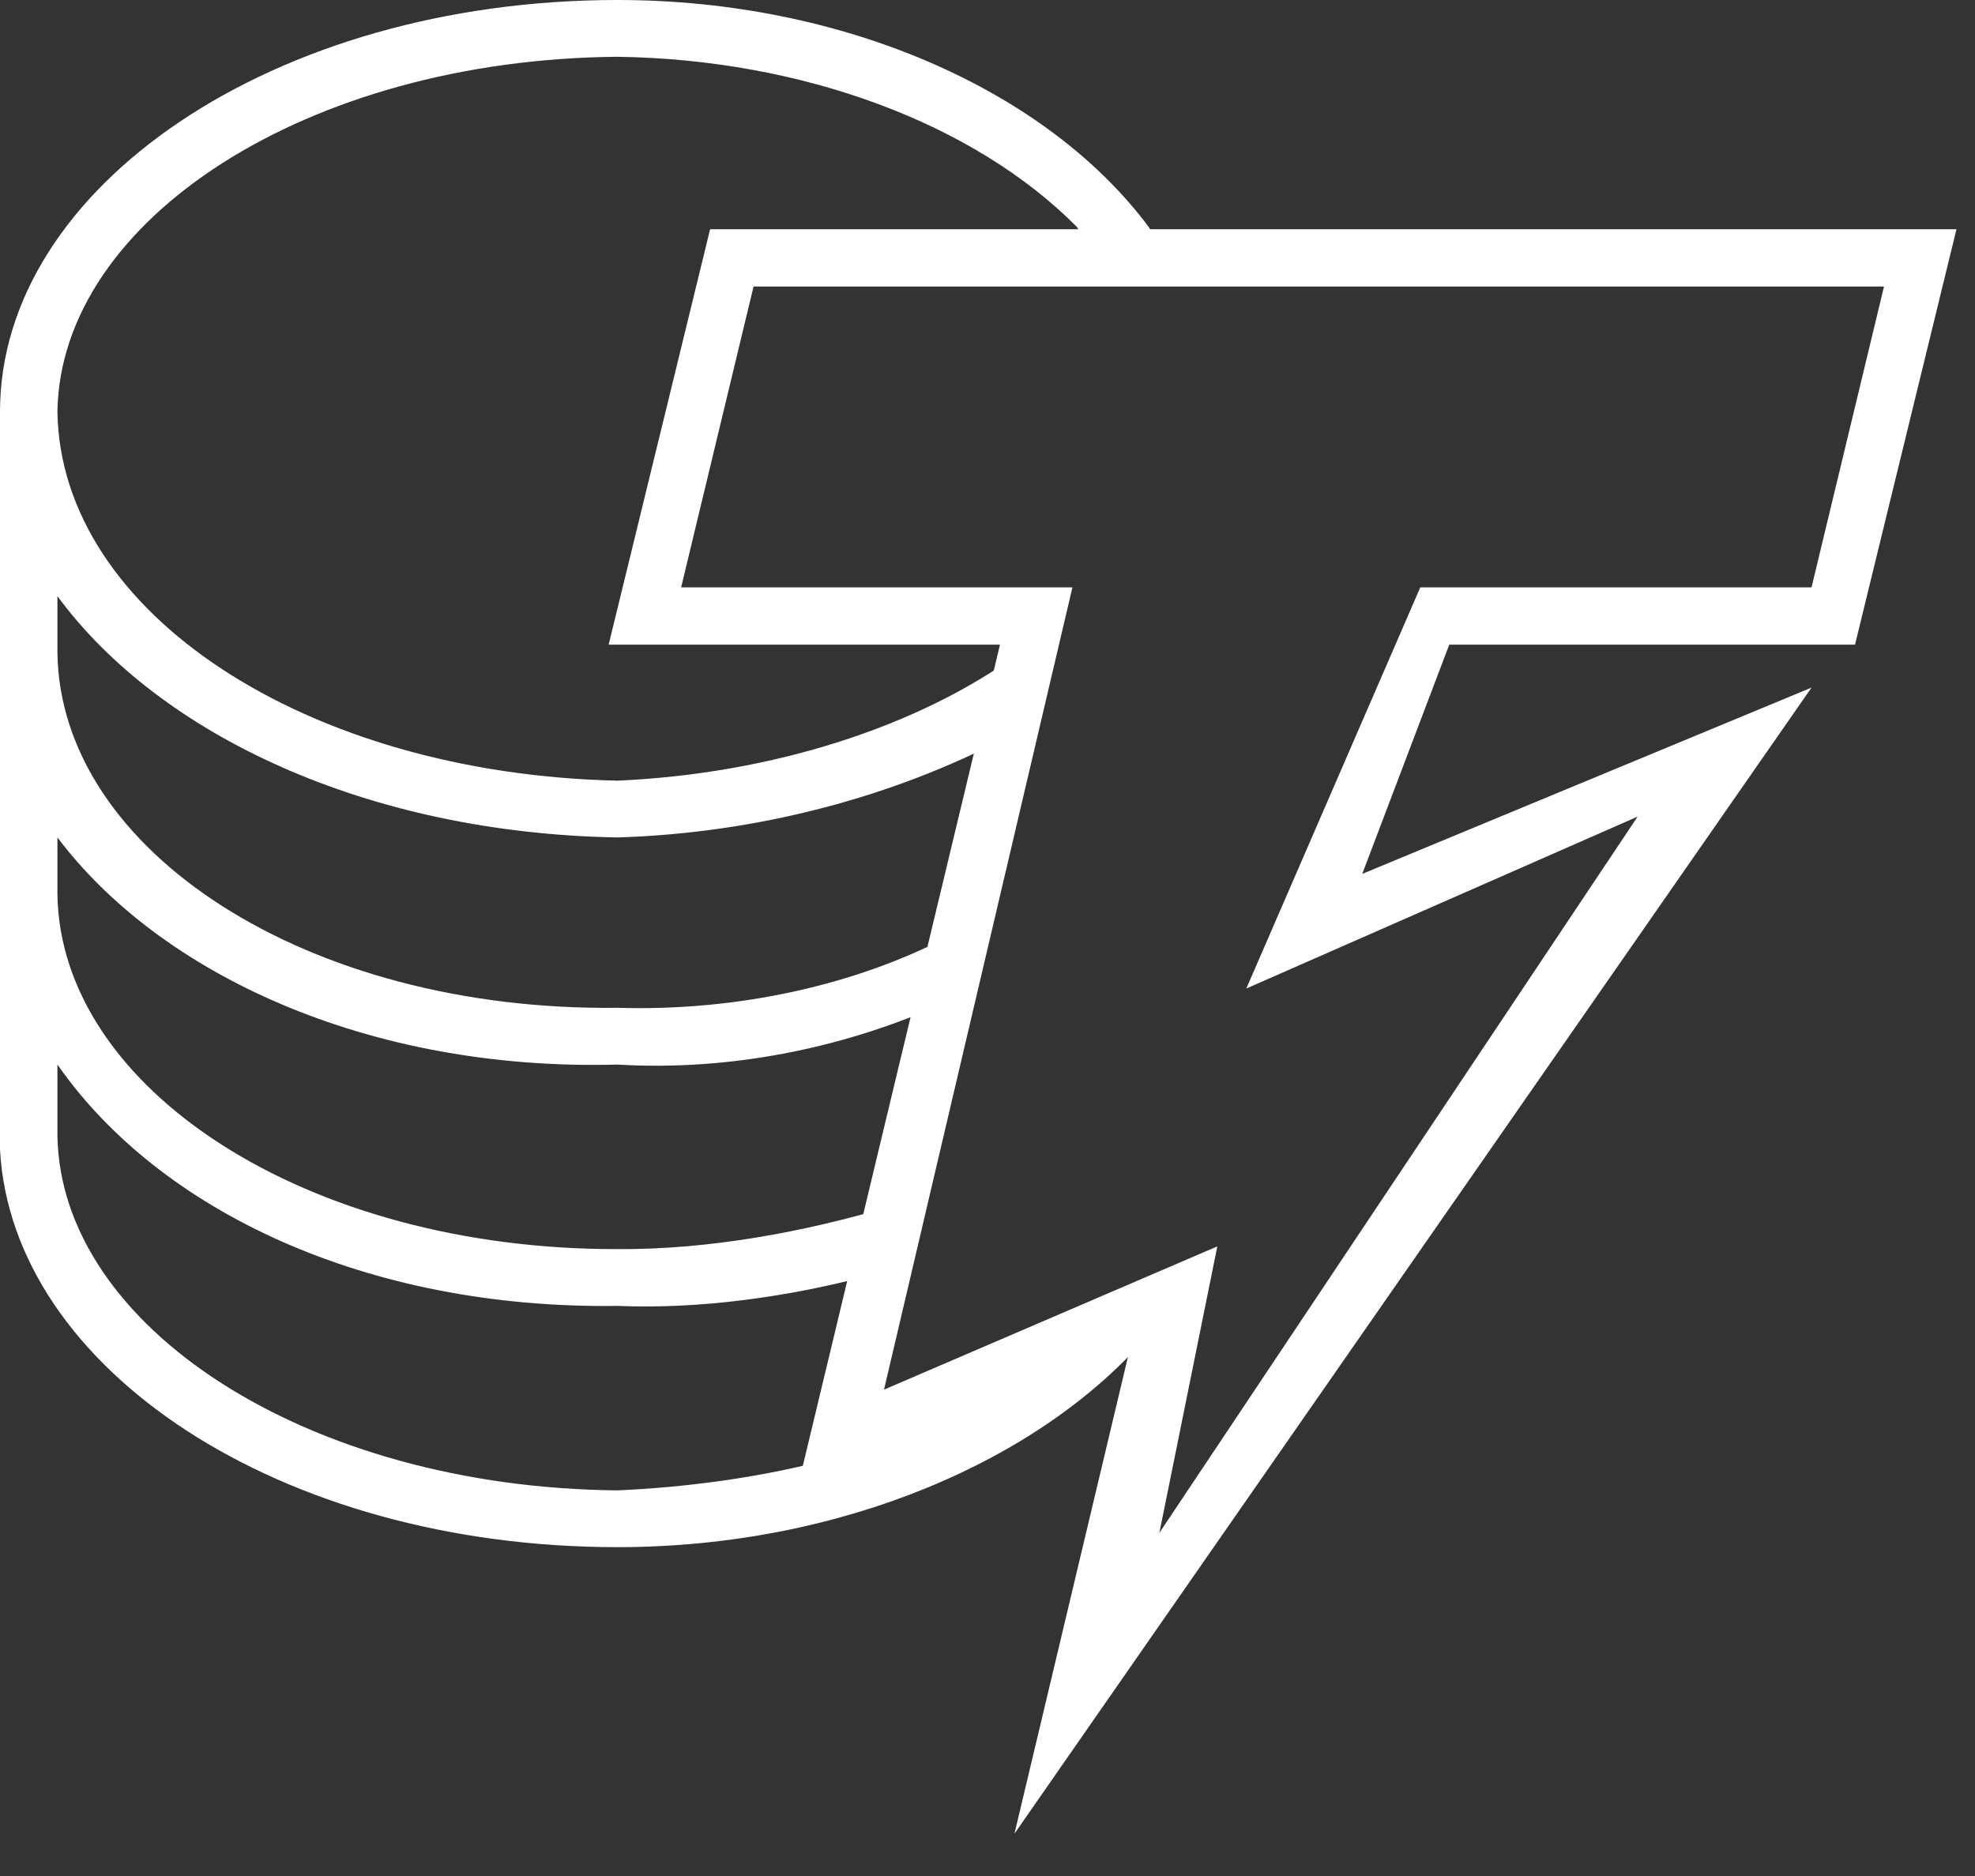 <?xml version="1.0" encoding="utf-8"?>
<svg xmlns="http://www.w3.org/2000/svg" fill="none" height="100%" overflow="visible" preserveAspectRatio="none" style="display: block;" viewBox="0 0 40 38" width="100%">
<rect x="0" y="0" width="40" height="38" fill="#333333" stroke="none"/>
<g id="emblem">
<path d="M23.267 27.027L16.578 29.902V29.614C15.288 29.941 13.859 30.129 12.506 30.189C6.215 30.129 1.222 26.874 1.163 23.001V21.563C3.23 24.533 7.436 26.524 12.506 26.452C14.221 26.524 15.976 26.255 17.45 25.877L18.032 24.439C16.283 24.955 14.374 25.313 12.506 25.302C6.215 25.313 1.222 22.059 1.163 18.114V16.963C3.23 19.709 7.427 21.7 12.506 21.564C14.791 21.7 17.025 21.225 18.904 20.414L19.195 18.976C17.36 19.933 14.981 20.489 12.506 20.414C6.215 20.489 1.222 17.234 1.163 13.226V12.076C3.23 14.885 7.436 16.875 12.506 16.963C15.387 16.875 18.119 16.122 20.358 14.951L20.65 13.225C18.617 14.714 15.65 15.674 12.506 15.813C6.215 15.674 1.222 12.419 1.163 8.338C1.222 4.457 6.215 1.202 12.506 1.15C16.256 1.202 19.739 2.502 21.813 4.6L22.015 4.933L23.482 4.939L23.267 4.6C21.204 1.829 17.079 -1.81198e-05 12.506 -1.81198e-05C5.545 -1.81198e-05 0 3.793 0 8.338V23.289C0.244 27.725 5.663 31.339 12.506 31.339C17.025 31.339 21.087 29.582 23.267 27.027Z" fill="white" id="Vector"/>
<path d="M20.546 37.143L22.894 27.277L16.143 30.178L20.253 13.058H12.327L14.382 4.643H39.625L37.57 13.058H29.352L27.59 17.701L36.689 13.928L20.546 37.143ZM24.655 25.245L23.481 31.049L33.167 16.541L25.242 20.023L28.765 11.898H36.689L38.157 5.804H15.262L13.795 11.898H21.72L17.904 28.148L24.655 25.246V25.245Z" fill="white" id="Vector_2"/>
</g>
</svg>